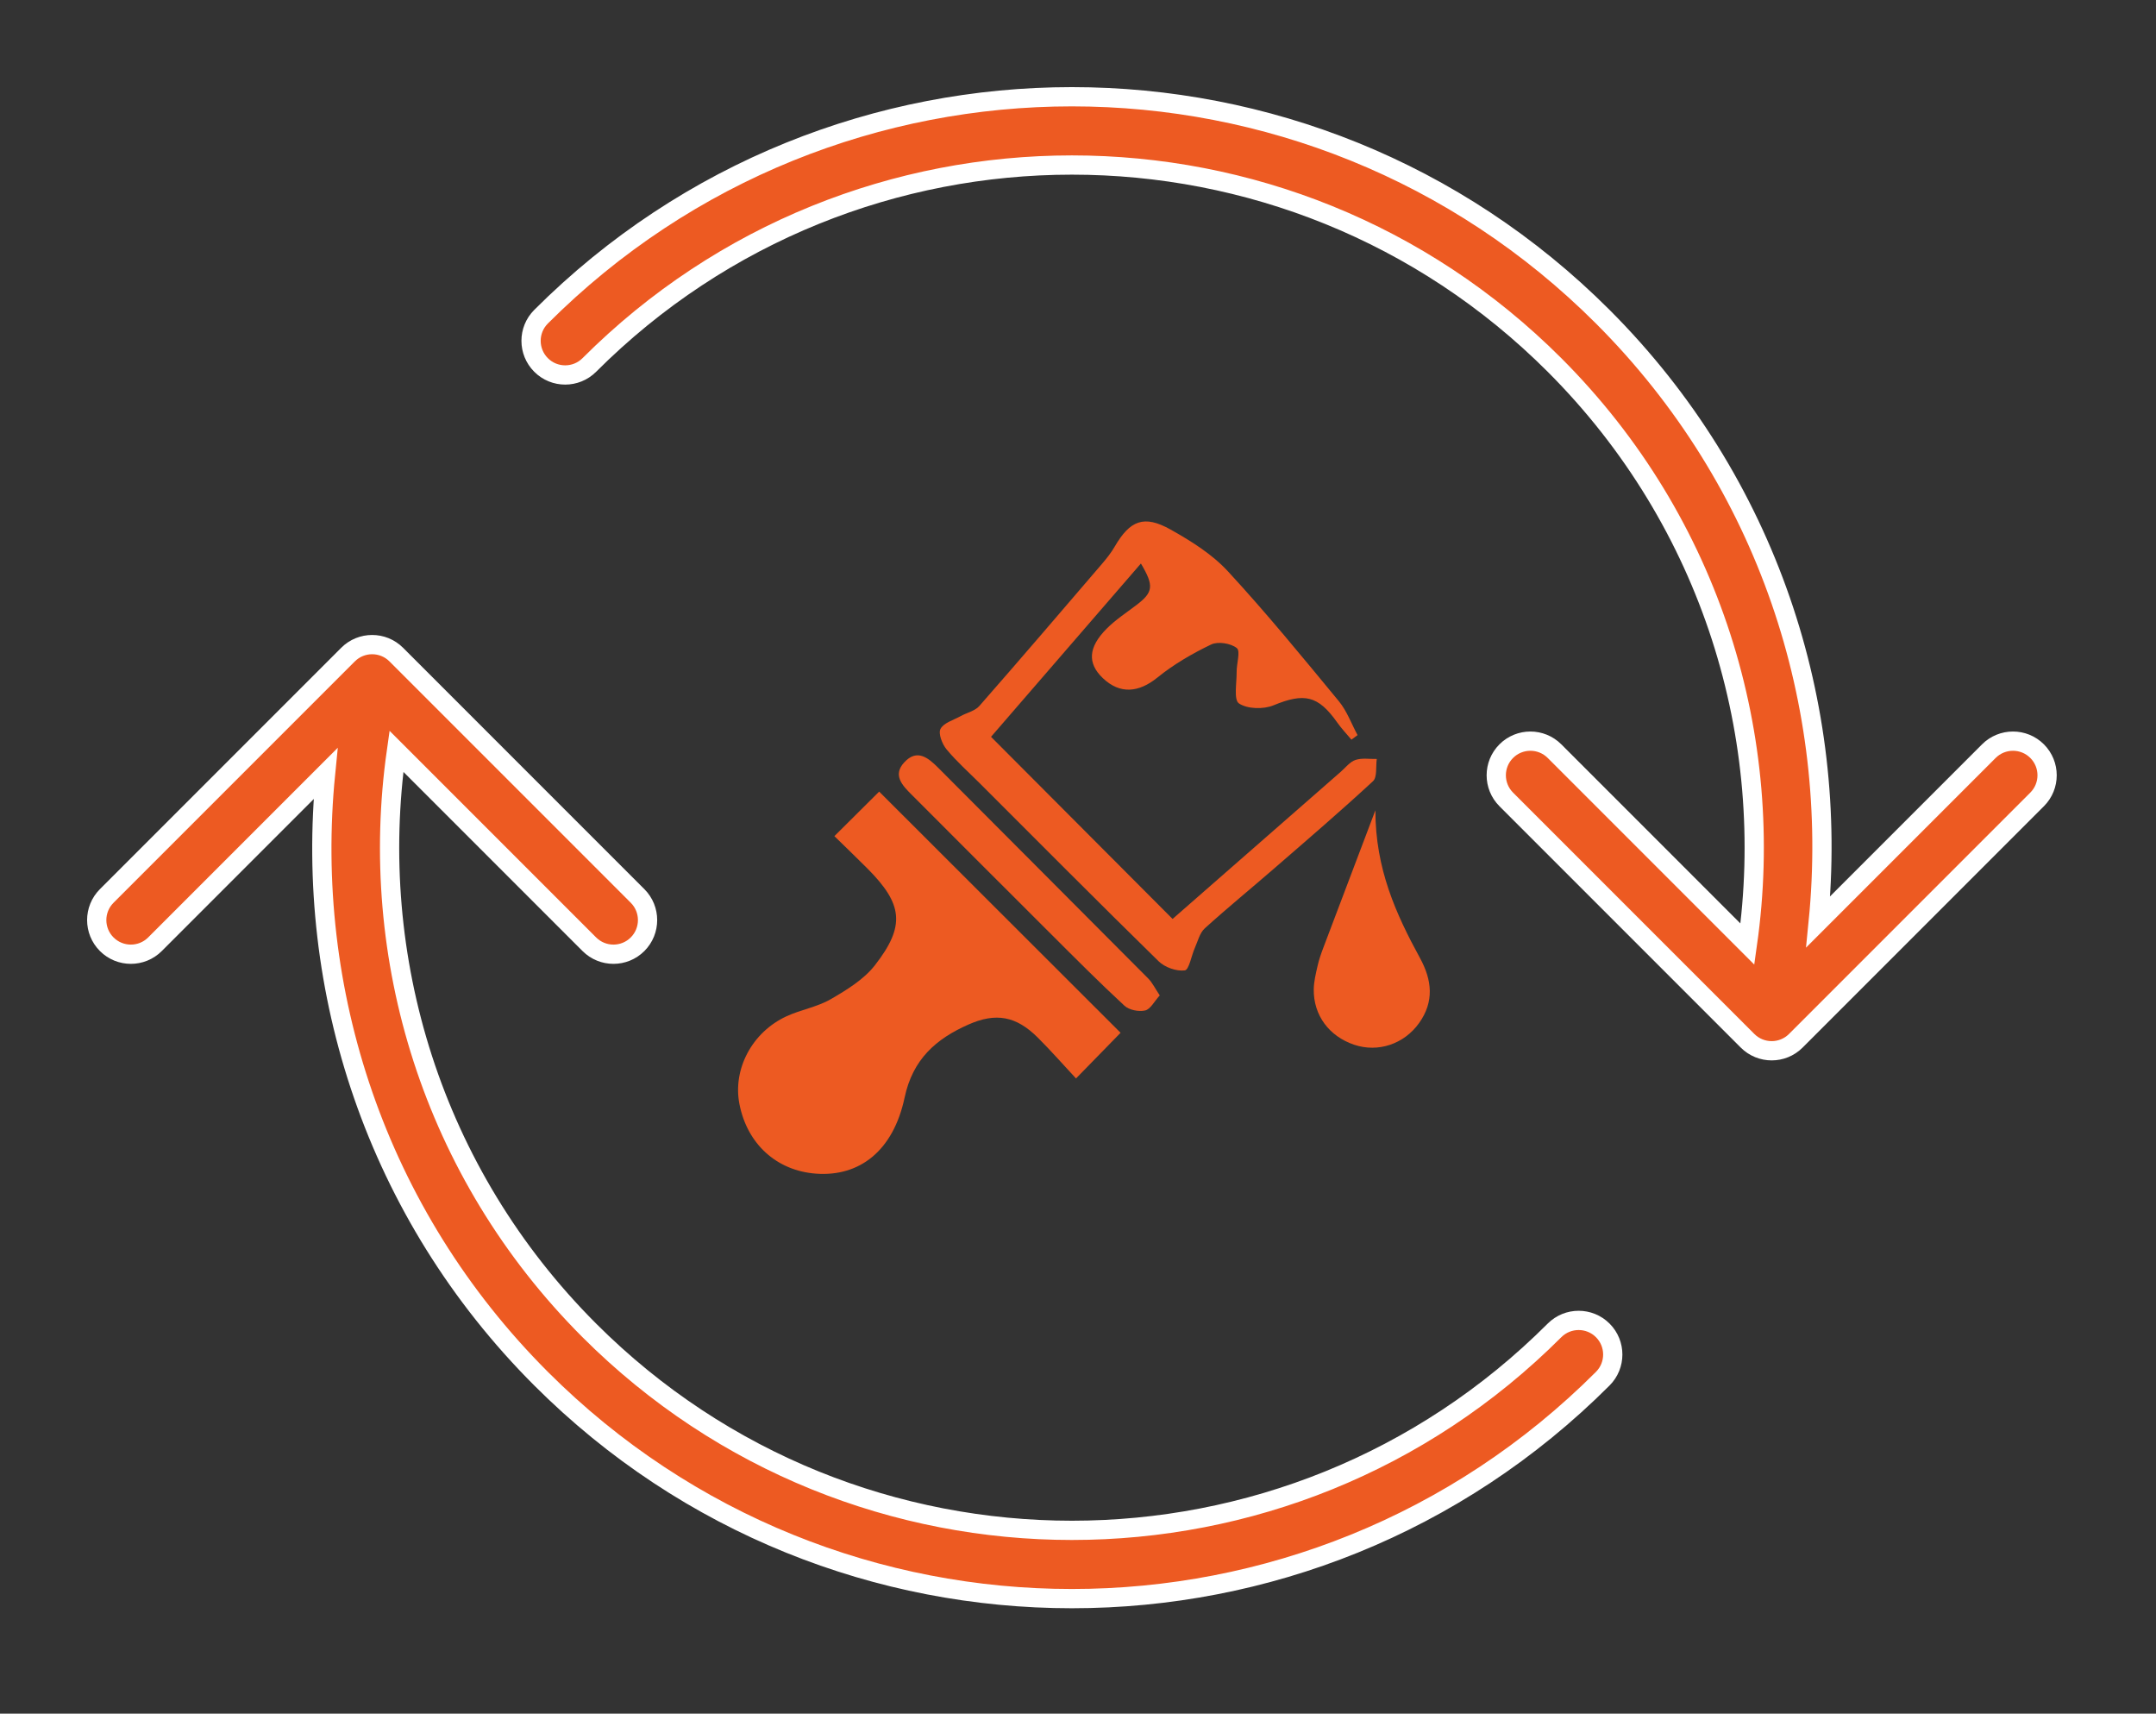 <?xml version="1.0" encoding="UTF-8" standalone="no"?>
<!DOCTYPE svg PUBLIC "-//W3C//DTD SVG 1.1//EN" "http://www.w3.org/Graphics/SVG/1.1/DTD/svg11.dtd">
<svg width="100%" height="100%" viewBox="0 0 112 89" version="1.1" xmlns="http://www.w3.org/2000/svg" xmlns:xlink="http://www.w3.org/1999/xlink" xml:space="preserve" xmlns:serif="http://www.serif.com/" style="fill-rule:evenodd;clip-rule:evenodd;stroke-miterlimit:10;">
    <rect x="0" y="0" width="112" height="89" fill="#333333" stroke="none"/>
    <g transform="matrix(1,0,0,1,105.824,49.039)">
        <path d="M0,-10.028C-0.692,-10.72 -1.815,-10.72 -2.507,-10.028L-11.37,-1.165C-10.255,-12.387 -13.966,-23.994 -22.563,-32.591C-37.794,-47.822 -62.487,-47.822 -77.717,-32.591C-78.41,-31.898 -78.409,-30.777 -77.717,-30.084C-77.025,-29.392 -75.903,-29.391 -75.21,-30.084C-61.365,-43.929 -38.916,-43.93 -25.07,-30.084C-16.87,-21.884 -13.537,-10.668 -15.049,-0.007L-25.07,-10.028C-25.762,-10.72 -26.885,-10.72 -27.577,-10.028C-28.27,-9.335 -28.269,-8.213 -27.577,-7.521L-15.042,5.014C-14.35,5.706 -13.228,5.707 -12.535,5.014L0,-7.521C0.692,-8.213 0.692,-9.336 0,-10.028M-25.07,20.056C-38.916,33.902 -61.364,33.902 -75.21,20.056C-83.41,11.856 -86.745,0.641 -85.231,-10.021L-75.21,0C-74.518,0.692 -73.396,0.693 -72.703,0C-72.012,-0.692 -72.011,-1.815 -72.703,-2.507L-85.238,-15.042C-85.93,-15.734 -87.054,-15.734 -87.745,-15.042L-100.28,-2.507C-100.973,-1.814 -100.972,-0.692 -100.28,0C-99.588,0.692 -98.466,0.693 -97.773,0L-88.912,-8.861C-90.027,2.361 -86.314,13.967 -77.717,22.563C-62.487,37.794 -37.794,37.794 -22.563,22.563C-21.871,21.871 -21.871,20.748 -22.563,20.056C-23.255,19.364 -24.378,19.365 -25.07,20.056" style="fill:rgb(237,90,34);fill-rule:nonzero;"/>
    </g>
    <g transform="matrix(1,0,0,1,105.824,49.039)">
        <path d="M0,-10.028C-0.692,-10.72 -1.815,-10.72 -2.507,-10.028L-11.37,-1.165C-10.255,-12.387 -13.966,-23.994 -22.563,-32.591C-37.794,-47.822 -62.487,-47.822 -77.717,-32.591C-78.41,-31.898 -78.409,-30.777 -77.717,-30.084C-77.025,-29.392 -75.903,-29.391 -75.21,-30.084C-61.365,-43.929 -38.916,-43.93 -25.07,-30.084C-16.87,-21.884 -13.537,-10.668 -15.049,-0.007L-25.07,-10.028C-25.762,-10.72 -26.885,-10.72 -27.577,-10.028C-28.27,-9.335 -28.269,-8.213 -27.577,-7.521L-15.042,5.014C-14.35,5.706 -13.228,5.707 -12.535,5.014L0,-7.521C0.692,-8.213 0.692,-9.336 0,-10.028ZM-25.07,20.056C-38.916,33.902 -61.364,33.902 -75.21,20.056C-83.41,11.856 -86.745,0.641 -85.231,-10.021L-75.21,0C-74.518,0.692 -73.396,0.693 -72.703,0C-72.012,-0.692 -72.011,-1.815 -72.703,-2.507L-85.238,-15.042C-85.93,-15.734 -87.054,-15.734 -87.745,-15.042L-100.28,-2.507C-100.973,-1.814 -100.972,-0.692 -100.28,0C-99.588,0.692 -98.466,0.693 -97.773,0L-88.912,-8.861C-90.027,2.361 -86.314,13.967 -77.717,22.563C-62.487,37.794 -37.794,37.794 -22.563,22.563C-21.871,21.871 -21.871,20.748 -22.563,20.056C-23.255,19.364 -24.378,19.365 -25.07,20.056Z" style="fill:none;stroke:white;stroke-width:1px;"/>
    </g>
    <g transform="matrix(1,0,0,1,43.345,58.809)">
        <path d="M0,-15.384C0.872,-16.251 1.622,-16.997 2.326,-17.697C6.512,-13.516 10.698,-9.335 14.867,-5.171C14.175,-4.463 13.434,-3.703 12.552,-2.799C11.892,-3.507 11.25,-4.24 10.562,-4.925C9.442,-6.039 8.392,-6.231 6.964,-5.599C5.276,-4.852 4.07,-3.798 3.647,-1.804C3.059,0.966 1.3,2.313 -0.956,2.145C-3.001,1.994 -4.528,0.606 -4.933,-1.469C-5.287,-3.278 -4.284,-5.196 -2.492,-6.026C-1.748,-6.371 -0.897,-6.507 -0.196,-6.912C0.638,-7.395 1.527,-7.937 2.105,-8.678C3.703,-10.73 3.556,-11.856 1.714,-13.704C1.163,-14.256 0.599,-14.797 0,-15.384" style="fill:rgb(237,90,34);fill-rule:nonzero;"/>
    </g>
    <g transform="matrix(1,0,0,1,60.913,29.456)">
        <path d="M0,18.27C2.917,15.718 5.827,13.171 8.738,10.626C8.986,10.409 9.211,10.109 9.501,10.012C9.839,9.9 10.236,9.97 10.608,9.961C10.55,10.354 10.638,10.905 10.411,11.116C8.748,12.654 7.028,14.13 5.316,15.615C4.104,16.667 2.859,17.683 1.671,18.76C1.41,18.997 1.313,19.422 1.159,19.768C0.977,20.177 0.856,20.913 0.635,20.942C0.203,20.998 -0.401,20.785 -0.724,20.469C-3.845,17.414 -6.923,14.314 -10.012,11.228C-10.595,10.645 -11.218,10.095 -11.741,9.463C-11.968,9.188 -12.182,8.64 -12.055,8.399C-11.89,8.084 -11.384,7.944 -11.018,7.741C-10.692,7.559 -10.268,7.472 -10.039,7.211C-7.893,4.764 -5.778,2.291 -3.66,-0.179C-3.421,-0.459 -3.189,-0.753 -3.005,-1.07C-2.212,-2.43 -1.485,-2.728 -0.106,-1.955C0.961,-1.357 2.053,-0.674 2.872,0.213C4.879,2.384 6.754,4.679 8.637,6.961C9.057,7.47 9.291,8.132 9.61,8.723C9.504,8.801 9.397,8.88 9.291,8.958C9.045,8.664 8.778,8.385 8.558,8.073C7.554,6.652 6.839,6.519 5.238,7.177C4.718,7.391 3.885,7.369 3.449,7.077C3.168,6.889 3.335,6.011 3.328,5.441C3.323,5.012 3.536,4.363 3.337,4.203C3.027,3.954 2.359,3.846 2.004,4.016C1.023,4.487 0.057,5.047 -0.786,5.731C-1.756,6.519 -2.734,6.612 -3.625,5.761C-4.426,4.996 -4.39,4.168 -3.426,3.196C-2.966,2.733 -2.405,2.369 -1.882,1.971C-1.006,1.305 -0.951,0.977 -1.645,-0.19C-4.278,2.854 -6.878,5.86 -9.431,8.811C-6.275,11.976 -3.175,15.085 0,18.27" style="fill:rgb(237,90,34);fill-rule:nonzero;"/>
    </g>
    <g transform="matrix(1,0,0,1,71.449,54.678)">
        <path d="M0,-12.596C-0.002,-9.554 1.071,-7.204 2.32,-4.915C2.942,-3.775 3.061,-2.66 2.275,-1.552C1.492,-0.45 0.138,0 -1.104,-0.419C-2.404,-0.858 -3.219,-1.948 -3.202,-3.295C-3.197,-3.699 -3.096,-4.105 -3.006,-4.503C-2.934,-4.823 -2.826,-5.136 -2.71,-5.443C-1.858,-7.704 -0.999,-9.963 0,-12.596" style="fill:rgb(237,90,34);fill-rule:nonzero;"/>
    </g>
    <g transform="matrix(1,0,0,1,60.247,39.735)">
        <path d="M0,11.962C-0.286,12.275 -0.482,12.679 -0.759,12.744C-1.087,12.821 -1.591,12.722 -1.833,12.498C-3.131,11.299 -4.378,10.043 -5.63,8.795C-8.052,6.382 -10.466,3.961 -12.883,1.544C-13.365,1.062 -13.89,0.53 -13.275,-0.139C-12.614,-0.859 -12.037,-0.39 -11.503,0.146C-7.871,3.794 -4.229,7.432 -0.6,11.083C-0.383,11.301 -0.245,11.598 0,11.962" style="fill:rgb(237,90,34);fill-rule:nonzero;"/>
    </g>
</svg>
